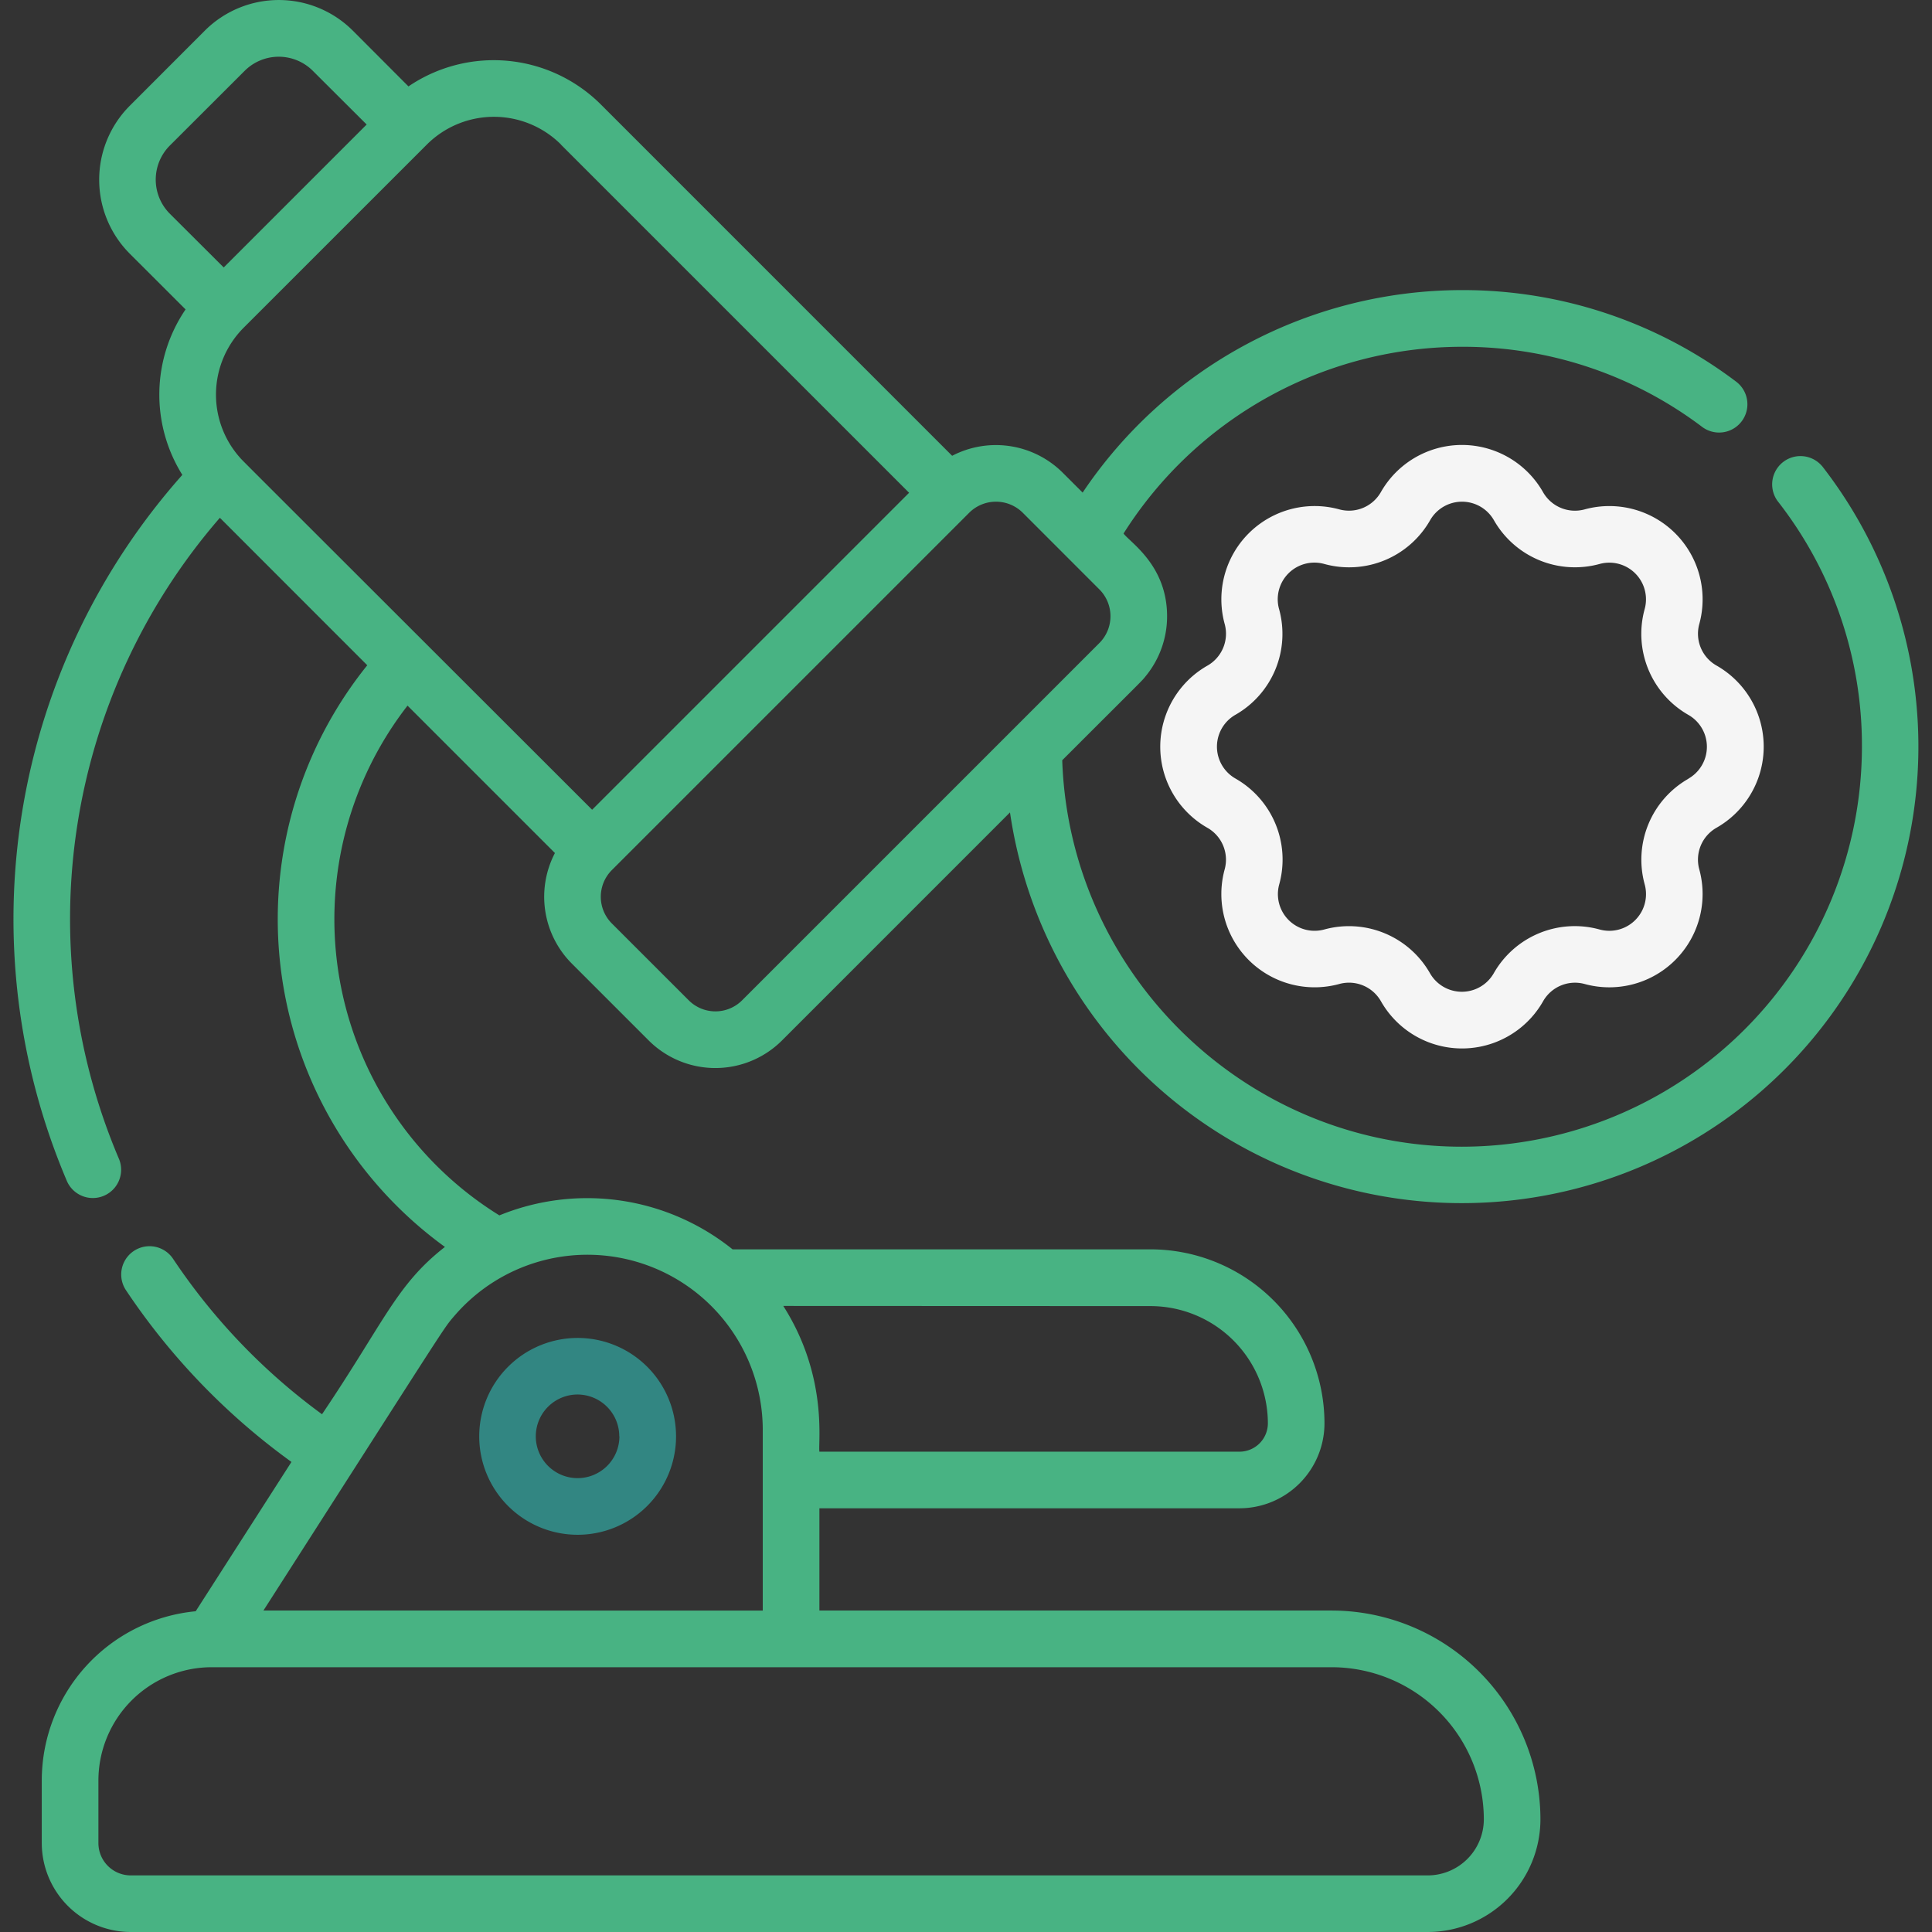 <svg id="Camada_1" data-name="Camada 1" xmlns="http://www.w3.org/2000/svg" viewBox="0 0 512 512"><rect x="0" y="0" width="512" height="512" fill="#333333" stroke="none"/><defs><style>.cls-1{fill:#328682;}.cls-2{fill:#f5f5f5;}.cls-3{fill:#48b383;}</style></defs><title>intraplas</title><path class="cls-1" d="M127,380.64A26.08,26.08,0,1,0,153,354.57,26.09,26.09,0,0,0,127,380.64Zm37.15,0A11.08,11.08,0,1,1,153,369.56,11.08,11.08,0,0,1,164.11,380.64Z"/><path class="cls-2" d="M454.88,219.37a24.72,24.72,0,0,0,0-43,9.7,9.7,0,0,1-4.55-11A24.72,24.72,0,0,0,419.93,135a9.73,9.73,0,0,1-11-4.56,24.72,24.72,0,0,0-43,0,9.72,9.72,0,0,1-11,4.55,24.72,24.72,0,0,0-30.37,30.4,9.73,9.73,0,0,1-4.56,11,24.72,24.72,0,0,0,0,43,9.72,9.72,0,0,1,4.55,11,24.72,24.72,0,0,0,30.4,30.37,9.73,9.73,0,0,1,11,4.56,24.71,24.71,0,0,0,43,0,9.72,9.72,0,0,1,11-4.55,24.72,24.72,0,0,0,30.37-30.4,9.73,9.73,0,0,1,4.56-11Zm-7.42-13a24.68,24.68,0,0,0-11.6,28,9.72,9.72,0,0,1-12,11.94,24.71,24.71,0,0,0-28,11.61,9.73,9.73,0,0,1-16.9,0,24.71,24.71,0,0,0-28-11.6,9.72,9.72,0,0,1-11.94-12,24.71,24.71,0,0,0-11.61-28,9.73,9.73,0,0,1,0-16.9A24.67,24.67,0,0,0,339,161.53,9.72,9.72,0,0,1,351,149.47a24.71,24.71,0,0,0,28-11.61,9.73,9.73,0,0,1,16.9,0,24.71,24.71,0,0,0,28,11.6,9.72,9.72,0,0,1,11.94,12,24.71,24.71,0,0,0,11.61,28A9.73,9.73,0,0,1,447.46,206.34Z"/><path class="cls-3" d="M482.89,123.55a7.5,7.5,0,0,0-11.82,9.22,105,105,0,0,1,22.36,65.12,106.11,106.11,0,0,1-106,106c-57.14,0-104-45.66-105.93-102.41,21.75-21.76,21-20.87,22.17-22.35a25,25,0,0,0,5.62-15.82c0-13.47-9.73-19.49-11.54-21.92a106.18,106.18,0,0,1,89.68-49.49,105.09,105.09,0,0,1,63.65,21.23,7.5,7.5,0,1,0,9-12,120,120,0,0,0-72.66-24.25,121.19,121.19,0,0,0-100.51,53.66l-5.27-5.26a25.08,25.08,0,0,0-29.31-4.49L159.25,27.7a40.21,40.21,0,0,0-51-4.8L93.52,8.14a27.75,27.75,0,0,0-39.26,0L34.42,28a27.75,27.75,0,0,0,0,39.26L49.18,82a40.13,40.13,0,0,0-.86,43.85A177.25,177.25,0,0,0,17.78,313.11a7.5,7.5,0,0,0,13.79-5.89,162.29,162.29,0,0,1,26.7-170L97.33,176.3a107.3,107.3,0,0,0,20.58,154.15C105,340.53,102,350.08,85.34,374.79a163,163,0,0,1-39.48-41.2,7.5,7.5,0,1,0-12.47,8.34,178,178,0,0,0,43.85,45.5L51.86,427a45.09,45.09,0,0,0-40.79,44.82v16.61A23.6,23.6,0,0,0,34.64,512H378.36a29.9,29.9,0,0,0,29.87-29.87,55.39,55.39,0,0,0-55.32-55.32H217.15v-27.1H328.5A22.54,22.54,0,0,0,351,377.19a46.14,46.14,0,0,0-46.09-46.1H194.14a61.5,61.5,0,0,0-61.8-9A92.31,92.31,0,0,1,108,187l39.06,39.06a25.06,25.06,0,0,0,4.5,29.32l20.3,20.3a25,25,0,0,0,35.43,0l60.37-60.38A121,121,0,1,0,482.9,123.55ZM393.23,482.13A14.89,14.89,0,0,1,378.36,497H34.64a8.57,8.57,0,0,1-8.56-8.56V471.83a30.05,30.05,0,0,1,30-30H352.91A40.37,40.37,0,0,1,393.23,482.13Zm-88.3-136A31.13,31.13,0,0,1,336,377.19a7.53,7.53,0,0,1-7.52,7.52H217.15c-.37-2.57,2.28-20-9.57-38.62ZM202.14,378.67c0,.12,0,.23,0,.34v47.8H69.81c50.11-78.18,47.55-74.5,50.57-78.05a46.47,46.47,0,0,1,81.76,29.91ZM148.64,38.31l92.28,92.28-56,56-28,28C57.6,115.35,64.6,122.39,63.63,121.32a25.11,25.11,0,0,1,1-34.53l48.49-48.48a25.17,25.17,0,0,1,35.56,0ZM45,38.58,64.87,18.74a12.78,12.78,0,0,1,18,0L97.17,33,59.29,70.88,45,56.63A12.79,12.79,0,0,1,45,38.58ZM196.7,265.06a10,10,0,0,1-14.21,0l-20.31-20.3a10,10,0,0,1,0-14.21L193.73,199l63.11-63.11a10.06,10.06,0,0,1,14.21,0l20.3,20.31a10.06,10.06,0,0,1,0,14.21Z"/></svg>